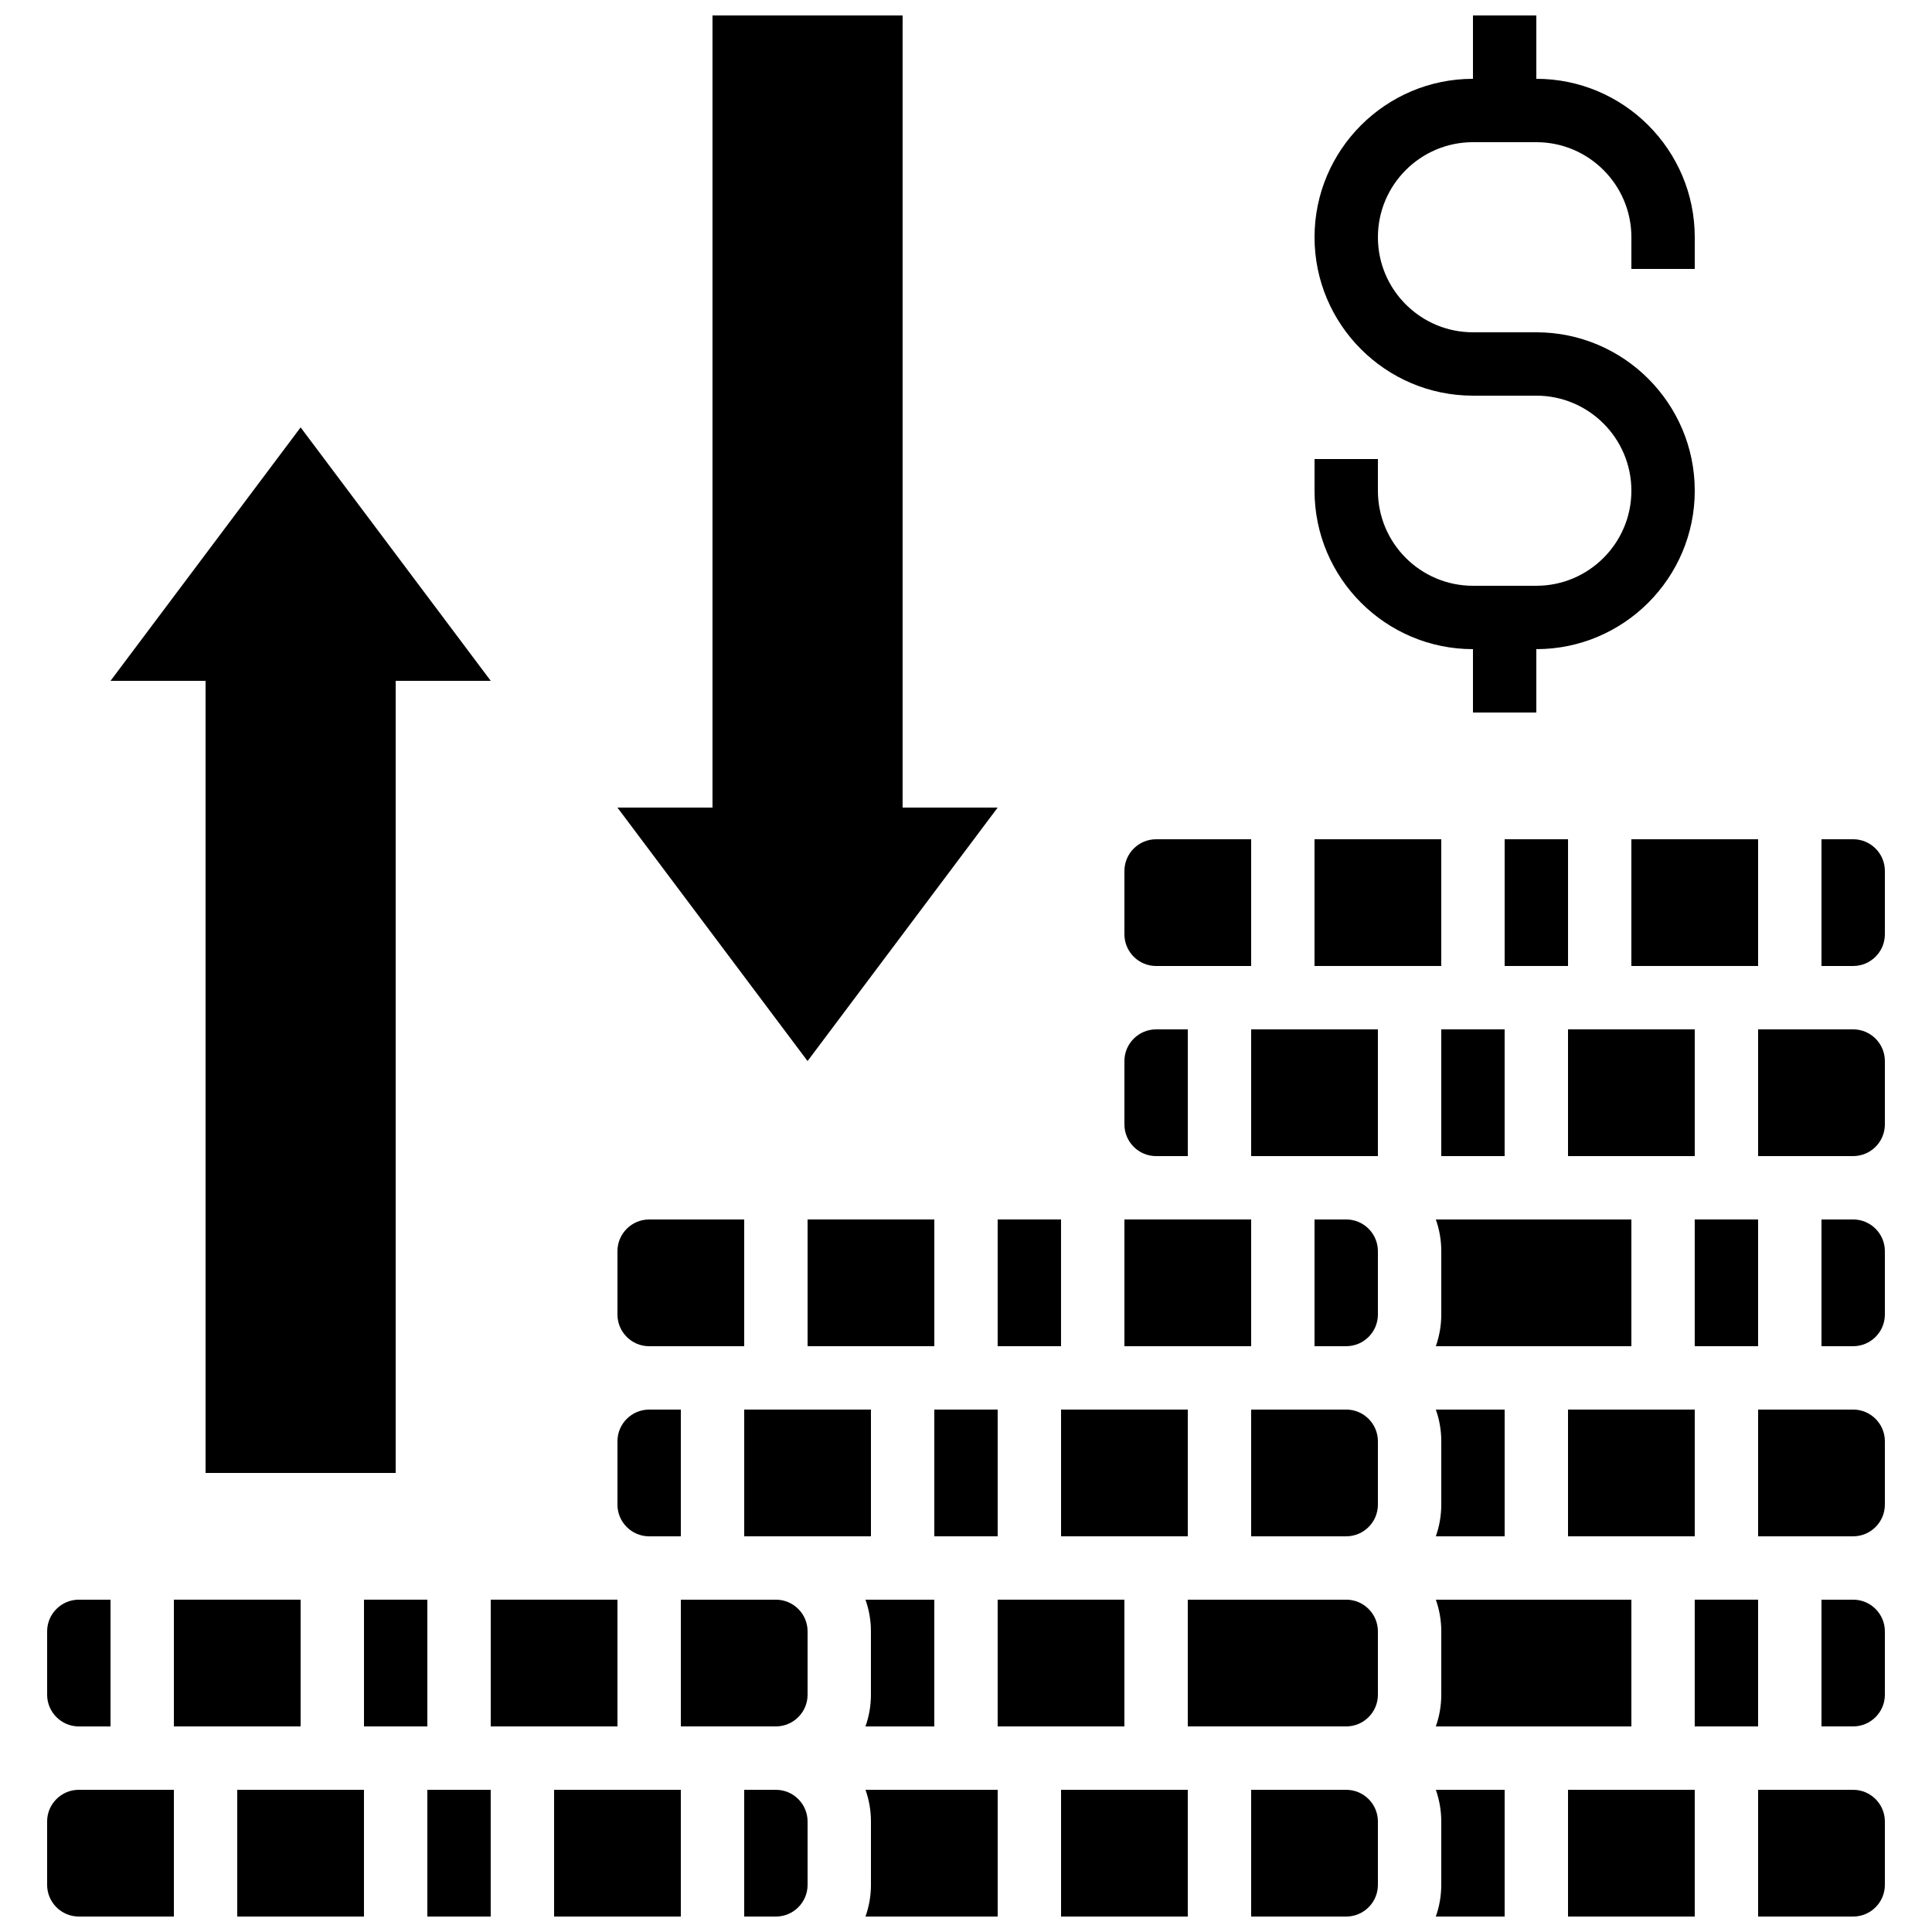 <?xml version="1.0" encoding="UTF-8"?>
<!-- Uploaded to: SVG Repo, www.svgrepo.com, Generator: SVG Repo Mixer Tools -->
<svg width="800px" height="800px" version="1.1" viewBox="144 144 512 512" xmlns="http://www.w3.org/2000/svg">
 <defs>
  <clipPath id="m">
   <path d="m492 148.09h102v184.91h-102z"/>
  </clipPath>
  <clipPath id="h">
   <path d="m156 618h35v33.902h-35z"/>
  </clipPath>
  <clipPath id="g">
   <path d="m341 618h18v33.902h-18z"/>
  </clipPath>
  <clipPath id="f">
   <path d="m524 618h19v33.902h-19z"/>
  </clipPath>
  <clipPath id="e">
   <path d="m559 618h35v33.902h-35z"/>
  </clipPath>
  <clipPath id="d">
   <path d="m609 618h35v33.902h-35z"/>
  </clipPath>
  <clipPath id="c">
   <path d="m425 618h34v33.902h-34z"/>
  </clipPath>
  <clipPath id="b">
   <path d="m257 618h18v33.902h-18z"/>
  </clipPath>
  <clipPath id="a">
   <path d="m290 618h35v33.902h-35z"/>
  </clipPath>
  <clipPath id="l">
   <path d="m206 618h35v33.902h-35z"/>
  </clipPath>
  <clipPath id="k">
   <path d="m475 618h35v33.902h-35z"/>
  </clipPath>
  <clipPath id="j">
   <path d="m373 618h36v33.902h-36z"/>
  </clipPath>
  <clipPath id="i">
   <path d="m307 148.09h102v277.91h-102z"/>
  </clipPath>
 </defs>
 <g clip-path="url(#m)">
  <path d="m534.35 316.03v16.793h16.793v-16.793c23.148 0 41.984-18.836 41.984-41.984s-18.836-41.984-41.984-41.984h-16.793c-13.891 0-25.191-11.301-25.191-25.191s11.301-25.191 25.191-25.191h16.793c13.891 0 25.191 11.301 25.191 25.191v8.398h16.793v-8.398c0-23.148-18.836-41.984-41.984-41.984v-16.793h-16.793v16.793c-23.148 0-41.984 18.836-41.984 41.984 0 23.148 18.836 41.984 41.984 41.984h16.793c13.891 0 25.191 11.301 25.191 25.191s-11.301 25.191-25.191 25.191h-16.793c-13.891 0-25.191-11.301-25.191-25.191v-8.398h-16.793v8.398c0 23.148 18.836 41.984 41.984 41.984z"/>
 </g>
 <path d="m374.81 517.55h-33.586v33.586h33.586z"/>
 <path d="m450.38 450.38h8.398v-33.586h-8.398c-4.629 0-8.398 3.766-8.398 8.398v16.793c0.004 4.629 3.769 8.395 8.398 8.395z"/>
 <path d="m425.19 517.55h33.586v33.586h-33.586z"/>
 <path d="m475.57 467.17h-33.586v33.59h33.586z"/>
 <path d="m408.39 467.17h16.793v33.586h-16.793z"/>
 <path d="m373.36 601.52h18.238v-33.586h-18.238c0.934 2.629 1.445 5.453 1.445 8.398v16.793c0 2.941-0.512 5.766-1.445 8.395z"/>
 <path d="m164.89 601.52h8.398v-33.586l-8.398-0.004c-4.629 0-8.398 3.766-8.398 8.398v16.793c0.004 4.629 3.769 8.398 8.398 8.398z"/>
 <path d="m358.02 467.17h33.586v33.586h-33.586z"/>
 <path d="m316.03 551.14h8.398v-33.586h-8.398c-4.629 0-8.398 3.766-8.398 8.398v16.793c0 4.629 3.769 8.395 8.398 8.395z"/>
 <path d="m316.03 500.76h25.191v-33.586h-25.191c-4.629 0-8.398 3.766-8.398 8.398v16.793c0 4.625 3.769 8.395 8.398 8.395z"/>
 <path d="m391.6 517.55h16.793v33.586h-16.793z"/>
 <path d="m450.38 400h25.191v-33.586h-25.191c-4.629 0-8.398 3.766-8.398 8.398v16.793c0.004 4.625 3.769 8.395 8.398 8.395z"/>
 <path d="m559.54 517.55h33.586v33.586h-33.586z"/>
 <path d="m525.95 416.79h16.793v33.586h-16.793z"/>
 <g clip-path="url(#h)">
  <path d="m156.49 626.71v16.793c0 4.629 3.766 8.398 8.398 8.398h25.191v-33.586h-25.195c-4.629 0-8.395 3.766-8.395 8.395z"/>
 </g>
 <path d="m524.51 551.14h18.238v-33.586h-18.238c0.934 2.629 1.445 5.453 1.445 8.398v16.793c-0.004 2.941-0.516 5.766-1.445 8.395z"/>
 <path d="m524.51 601.52h51.824v-33.586h-51.824c0.934 2.629 1.445 5.453 1.445 8.398v16.793c-0.004 2.941-0.516 5.766-1.445 8.395z"/>
 <path d="m524.51 500.76h51.824v-33.586h-51.824c0.934 2.629 1.445 5.453 1.445 8.398v16.793c-0.004 2.941-0.516 5.766-1.445 8.395z"/>
 <path d="m492.36 366.41h33.586v33.586h-33.586z"/>
 <path d="m576.33 366.41h33.586v33.586h-33.586z"/>
 <path d="m559.54 416.79h33.586v33.586h-33.586z"/>
 <path d="m593.12 467.17h16.793v33.586h-16.793z"/>
 <path d="m542.75 366.41h16.793v33.586h-16.793z"/>
 <g clip-path="url(#g)">
  <path d="m349.62 618.32h-8.398v33.586h8.398c4.629 0 8.398-3.766 8.398-8.398v-16.793c0-4.629-3.769-8.395-8.398-8.395z"/>
 </g>
 <path d="m475.57 450.38h33.586v-33.586h-33.586z"/>
 <g clip-path="url(#f)">
  <path d="m525.95 626.71v16.793c0 2.941-0.512 5.769-1.445 8.398h18.242v-33.586h-18.238c0.93 2.629 1.441 5.453 1.441 8.395z"/>
 </g>
 <g clip-path="url(#e)">
  <path d="m559.54 618.32h33.586v33.586h-33.586z"/>
 </g>
 <path d="m500.76 467.17h-8.398v33.586h8.398c4.629 0 8.398-3.766 8.398-8.398v-16.793c-0.004-4.625-3.769-8.395-8.398-8.395z"/>
 <path d="m593.12 567.93h16.793v33.586h-16.793z"/>
 <path d="m500.76 517.55h-25.191v33.586h25.191c4.629 0 8.398-3.766 8.398-8.398v-16.793c-0.004-4.629-3.769-8.395-8.398-8.395z"/>
 <g clip-path="url(#d)">
  <path d="m635.11 618.32h-25.191v33.586h25.191c4.629 0 8.398-3.766 8.398-8.398v-16.793c0-4.629-3.769-8.395-8.398-8.395z"/>
 </g>
 <path d="m635.11 416.79h-25.191v33.586h25.191c4.629 0 8.398-3.766 8.398-8.398v-16.793c0-4.629-3.769-8.395-8.398-8.395z"/>
 <path d="m635.11 467.17h-8.398v33.586h8.398c4.629 0 8.398-3.766 8.398-8.398v-16.793c0-4.625-3.769-8.395-8.398-8.395z"/>
 <path d="m635.11 366.41h-8.398v33.586h8.398c4.629 0 8.398-3.766 8.398-8.398v-16.793c0-4.625-3.769-8.395-8.398-8.395z"/>
 <path d="m635.11 517.55h-25.191v33.586h25.191c4.629 0 8.398-3.766 8.398-8.398v-16.793c0-4.629-3.769-8.395-8.398-8.395z"/>
 <path d="m635.11 567.93h-8.398v33.586h8.398c4.629 0 8.398-3.766 8.398-8.398v-16.793c0-4.625-3.769-8.395-8.398-8.395z"/>
 <path d="m500.76 567.93h-41.984v33.586h41.984c4.629 0 8.398-3.766 8.398-8.398v-16.793c-0.004-4.625-3.769-8.395-8.398-8.395z"/>
 <g clip-path="url(#c)">
  <path d="m425.19 618.32h33.586v33.586h-33.586z"/>
 </g>
 <g clip-path="url(#b)">
  <path d="m257.25 618.32h16.793v33.586h-16.793z"/>
 </g>
 <g clip-path="url(#a)">
  <path d="m290.84 618.32h33.586v33.586h-33.586z"/>
 </g>
 <path d="m274.05 567.93h33.586v33.586h-33.586z"/>
 <g clip-path="url(#l)">
  <path d="m206.87 618.32h33.586v33.586h-33.586z"/>
 </g>
 <path d="m240.46 567.93h16.793v33.586h-16.793z"/>
 <path d="m190.08 567.93h33.586v33.586h-33.586z"/>
 <g clip-path="url(#k)">
  <path d="m500.76 618.32h-25.191v33.586h25.191c4.629 0 8.398-3.766 8.398-8.398v-16.793c-0.004-4.629-3.769-8.395-8.398-8.395z"/>
 </g>
 <path d="m408.39 567.93h33.586v33.586h-33.586z"/>
 <path d="m349.62 567.93h-25.191v33.586h25.191c4.629 0 8.398-3.766 8.398-8.398v-16.793c0-4.625-3.769-8.395-8.398-8.395z"/>
 <g clip-path="url(#j)">
  <path d="m374.81 626.71v16.793c0 2.941-0.512 5.769-1.445 8.398h35.031v-33.586h-35.031c0.934 2.629 1.445 5.453 1.445 8.395z"/>
 </g>
 <path d="m198.48 534.35h50.379v-209.92h25.191l-50.383-67.172-50.379 67.172h25.191z"/>
 <g clip-path="url(#i)">
  <path d="m408.39 358.02h-25.191v-209.92h-50.379v209.92h-25.191l50.383 67.172z"/>
 </g>
</svg>